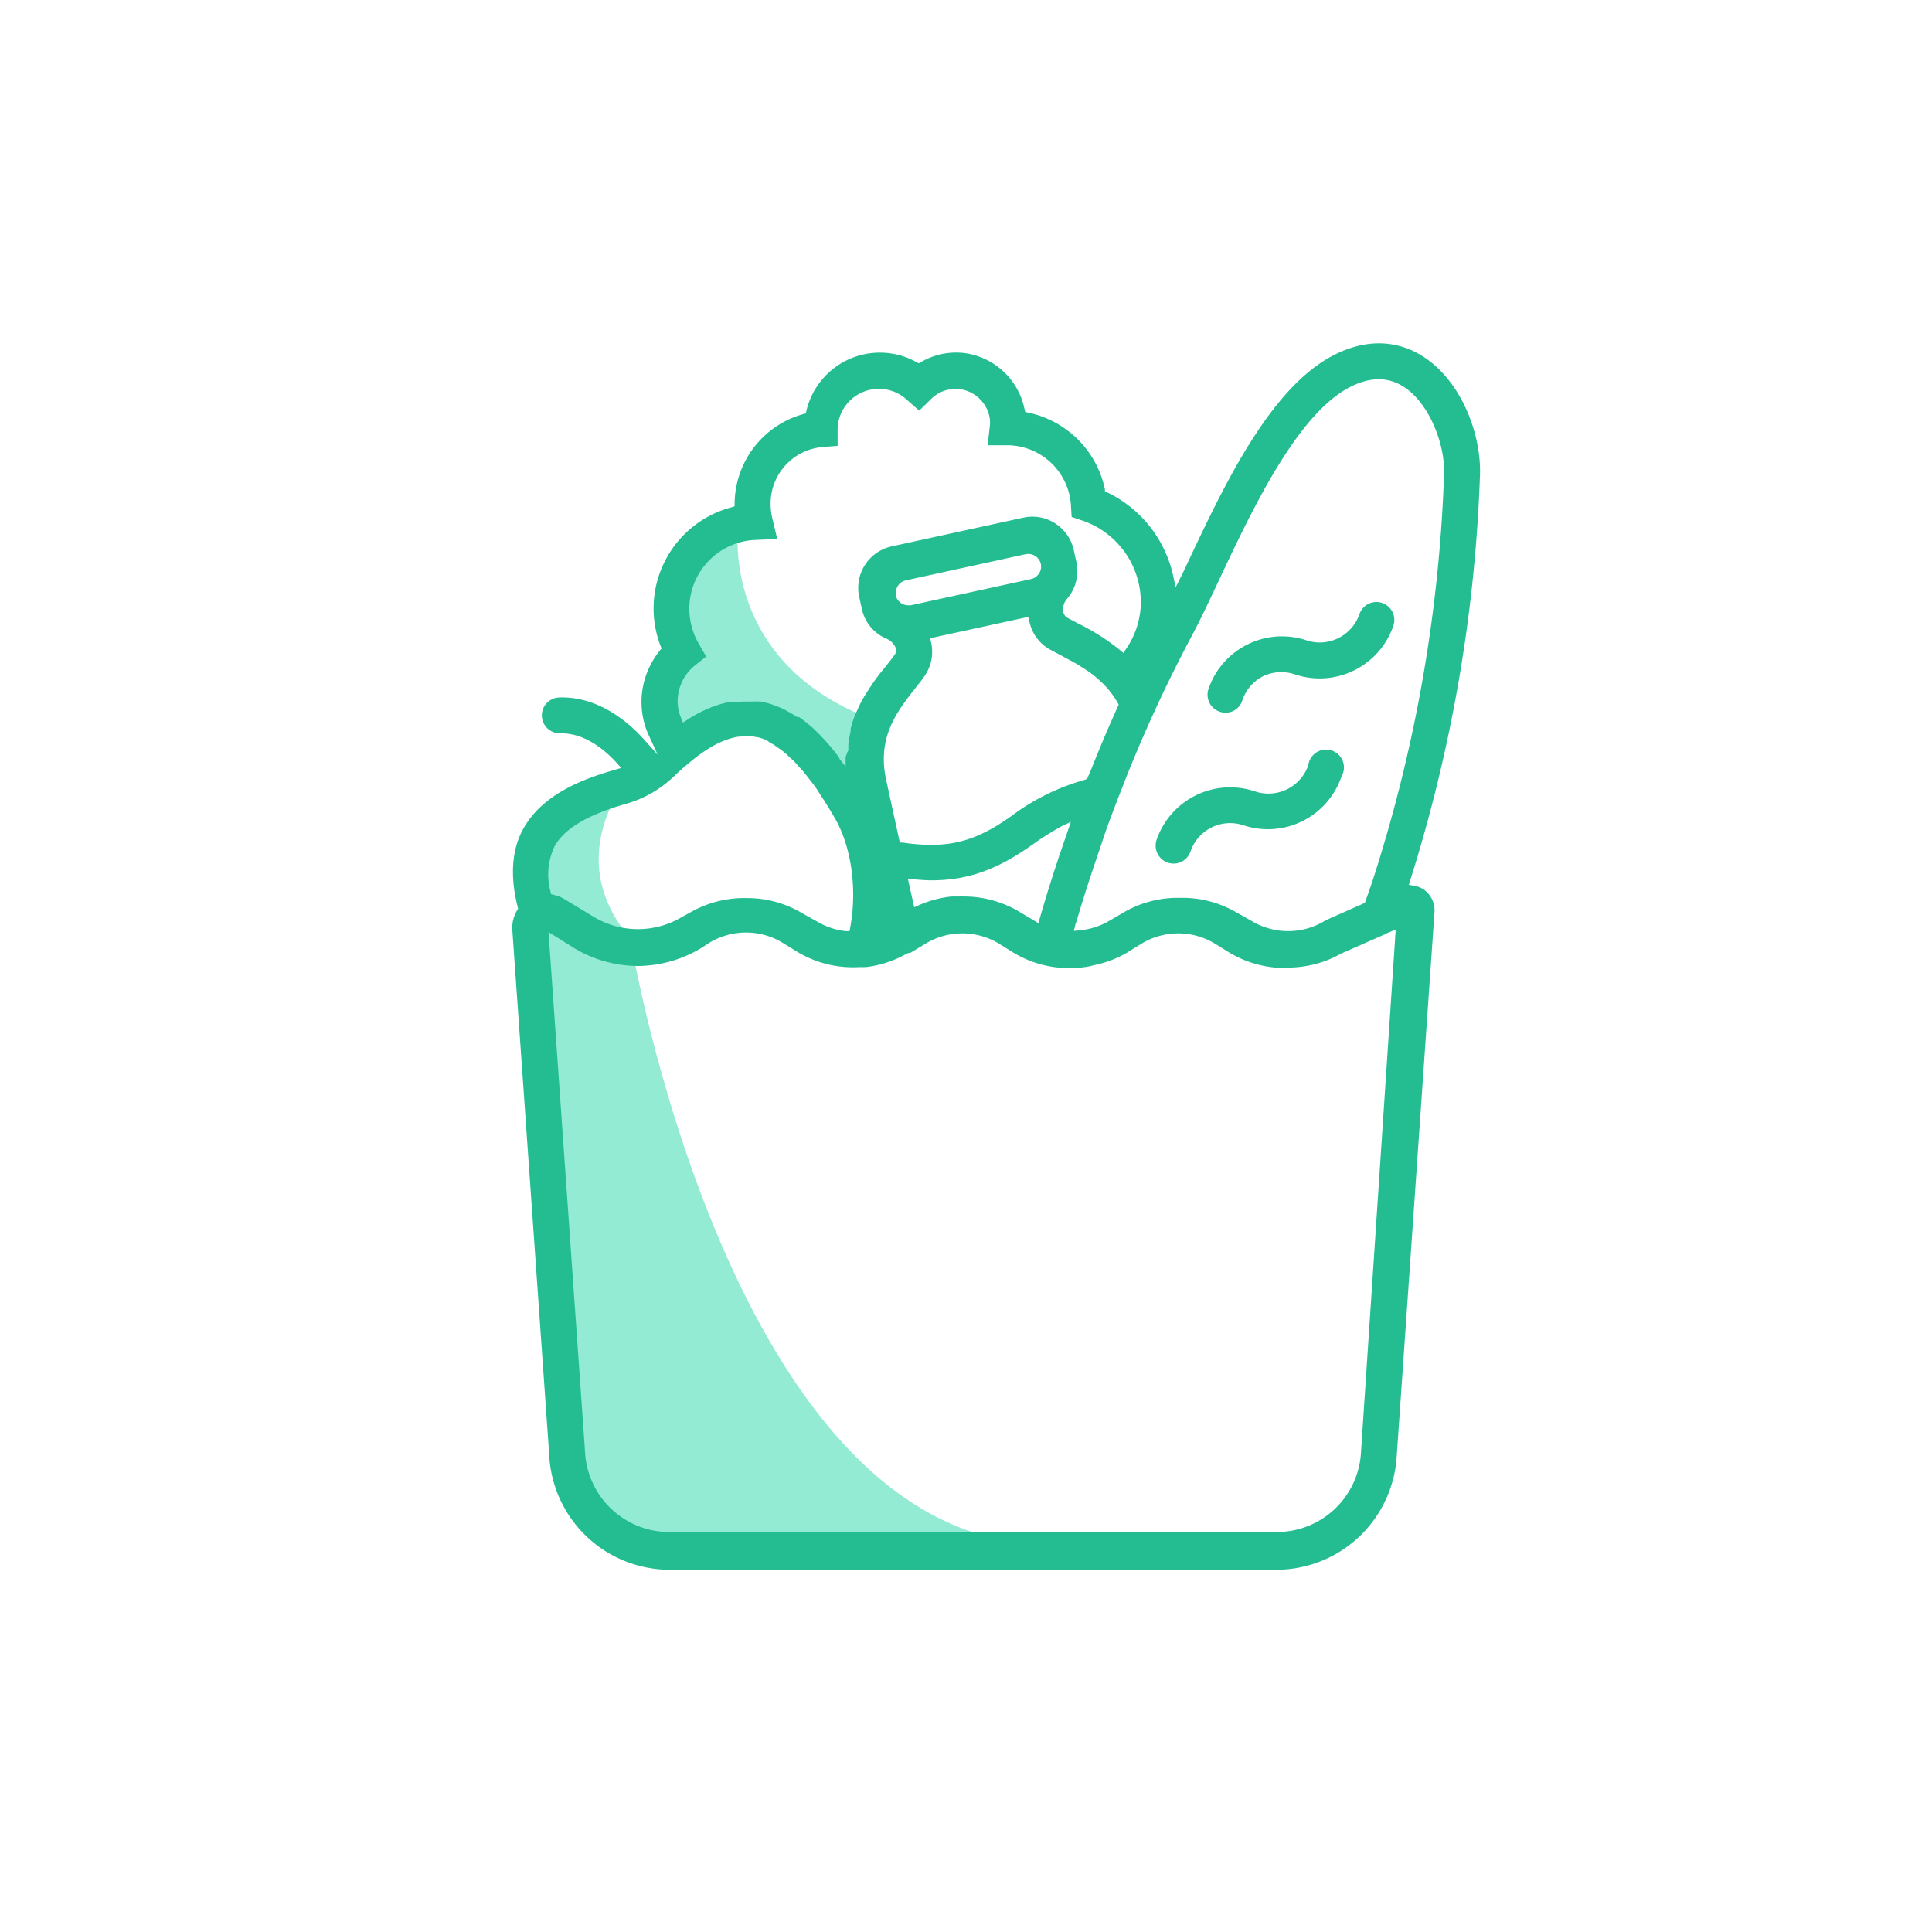 <svg id="Layer_1" data-name="Layer 1" xmlns="http://www.w3.org/2000/svg" viewBox="0 0 256 256"><title>icons_</title><path d="M97.8,70.19S95.59,88,115.9,95.44l-3.45,7s-1.23,1.13-1.6.76-4.56-5.32-4.93-5.37-8.2-1.65-8.2-1.65l-9.16.74S88,92,88,91.62s1.48-5.42,1.48-5.42L88,77.34l6-8.87Z" style="fill:#92ebd2"/><path d="M83.52,124.37s13.3,80.53,55.65,80.28H87.71l-9.11-2.71-3.69-7L71,123V110l12.81-7.57S73.92,113,83.52,124.37Z" style="fill:#92ebd2"/><path d="M173.36,101.39a5.59,5.59,0,0,1-7.05,3.48,10.31,10.31,0,0,0-13.06,6.43,2.38,2.38,0,0,0,1.48,3,2.56,2.56,0,0,0,.77.13,2.38,2.38,0,0,0,2.25-1.61,5.55,5.55,0,0,1,7-3.47,10.3,10.3,0,0,0,13-6.45A2.37,2.37,0,1,0,173.36,101.39Z" style="fill:#23bd91"/><path d="M167.33,89.62a5.6,5.6,0,0,1,4.25-.26,10.32,10.32,0,0,0,13.05-6.45,2.37,2.37,0,1,0-4.5-1.53,5.56,5.56,0,0,1-7,3.47,10.29,10.29,0,0,0-13,6.45,2.37,2.37,0,0,0,1.48,3,2.32,2.32,0,0,0,3-1.48A5.57,5.57,0,0,1,167.33,89.62Z" style="fill:#23bd91"/><path d="M143.63,74.28A6.67,6.67,0,0,1,142.18,80a1.12,1.12,0,0,0-.29.87A0.16,0.16,0,0,0,142,81l1.32,0.71a32,32,0,0,1,5.39,3.34,9.91,9.91,0,0,0,1.49-5,10.43,10.43,0,0,0-7-10.09l-1.67-.59a6.62,6.62,0,0,1,1.79,3.28Z" style="fill:none"/><path d="M188.67,117.88a3.36,3.36,0,0,0-1.42-.54l-0.57-.09,0.17-.56a201.59,201.59,0,0,0,9.26-53.88c0.14-5.3-2.45-12.37-7.64-15.63-2.47-1.54-6.51-2.81-11.78-.1-8.44,4.36-14.52,17.29-19.41,27.67l-0.5,1.07-1,2-0.31-1.43a16.06,16.06,0,0,0-8.83-11.18l-0.23-.11,0-.24a13.13,13.13,0,0,0-10.25-10.2l-0.31-.06-0.11-.47c-0.06-.23-0.11-0.47-0.18-0.7a9.39,9.39,0,0,0-7.8-6.65A9.29,9.29,0,0,0,122,48l-0.25.14L121.46,48a9.87,9.87,0,0,0-4.83-1.27,10,10,0,0,0-9.79,7.76l-0.07.29-0.29.08a12.42,12.42,0,0,0-9.14,11.84v0.38L97,67.2a13.86,13.86,0,0,0-9.45,18.45l0.11,0.27-0.18.23A10.83,10.83,0,0,0,85,93a10.57,10.57,0,0,0,.9,4.29L87.15,100l-2-2.22c-1.92-2.09-5.88-5.54-11.05-5.36a2.39,2.39,0,0,0-1.66.75,2.32,2.32,0,0,0-.64,1.69,2.38,2.38,0,0,0,2.36,2.31H74.4c3.35,0,6.06,2.52,7.39,4l0.52,0.59-0.76.22c-4.41,1.26-9.79,3.31-12.3,8-1.45,2.74-1.67,6.18-.65,10.23l0.05,0.2-0.11.18a4.5,4.5,0,0,0-.66,2.55l4.89,69.59A16,16,0,0,0,88.63,208h80.6a16,16,0,0,0,15.85-15.16l5-72A3.38,3.38,0,0,0,188.67,117.88ZM157.89,84.31c1.16-2.17,2.45-4.9,3.67-7.52,4.35-9.23,10.3-21.87,17.3-25.49,2.63-1.36,5-1.39,7.07-.09,3.48,2.18,5.53,7.67,5.42,11.5a196.87,196.87,0,0,1-9.23,53.23c-0.18.59-.58,1.77-1.2,3.5l-0.07.2-5.09,2.26a1.43,1.43,0,0,0-.22.12,9.36,9.36,0,0,1-9.71,0l-2-1.12a14.18,14.18,0,0,0-7.37-1.93h-0.18a14.23,14.23,0,0,0-7.39,1.93l-2,1.17a9.54,9.54,0,0,1-3.87,1.21l-0.74.07,0.2-.73c0-.17.1-0.35,0.16-0.52l0.07-.24c0.7-2.39,1.53-5,2.53-7.94,0.34-1,.69-2,1-3,0.66-1.89,1.42-3.91,2.31-6.18,0.15-.38.3-0.75,0.44-1.13,0.21-.54.42-1.08,0.64-1.61A189,189,0,0,1,157.89,84.31ZM134,108.14c-3.75,2.67-6.76,3.81-10.63,3.81a26.42,26.42,0,0,1-3.8-.31l-0.34,0-1.81-8.31c-1.22-5.61,1.39-9,3.92-12.21l0,0,0.9-1.15,0.07-.1a7.74,7.74,0,0,0,.55-0.87,5.58,5.58,0,0,0,.5-3.94l-0.11-.49,13-2.83,0.14,0.58a5.52,5.52,0,0,0,2.88,3.82l1.12,0.6,0.73,0.39,0.66,0.36,0.21,0.11,0.38,0.21c0.24,0.13.5,0.29,0.76,0.46l0.26,0.16c0.28,0.17.57,0.36,0.86,0.56s0.48,0.35.71,0.53l0.23,0.19c0.29,0.24.55,0.49,0.81,0.73s0.57,0.57.83,0.88a11.19,11.19,0,0,1,1.28,1.83l0.12,0.22-0.1.22c-1.15,2.54-2.29,5.21-3.47,8.17-0.16.42-.34,0.83-0.52,1.23l-0.1.22-0.26.11A29.25,29.25,0,0,0,134,108.14Zm7.89,0.76-0.4,1.19c-0.13.38-.26,0.76-0.39,1.13l-0.38,1.12-0.23.66c-0.11.32-.22,0.63-0.33,1-1,3-1.73,5.4-2.39,7.7l-0.18.62-2.46-1.47a14.34,14.34,0,0,0-7.39-2.06h-0.1a4.28,4.28,0,0,0-.56,0l-0.33,0-0.65,0a14.43,14.43,0,0,0-4.4,1.18l-0.56.25-0.84-3.77,0.82,0.07c0.79,0.06,1.54.13,2.24,0.13,4.81,0,8.69-1.36,13.4-4.7a37.64,37.64,0,0,1,4-2.51Zm-23.15-30a1.69,1.69,0,0,1,1.28-2l15.89-3.47a1.71,1.71,0,0,1,2,1.28,1.56,1.56,0,0,1-.26,1.3,1.61,1.61,0,0,1-1,.71L120.69,80.2a1.62,1.62,0,0,1-.35,0,1.69,1.69,0,0,1-.92-0.27A1.67,1.67,0,0,1,118.69,78.89ZM92,88.24h0L93.57,87l-1-1.74a9.29,9.29,0,0,1-1.23-4.58,9.13,9.13,0,0,1,8.78-9.14l2.87-.12-0.67-2.81a8.17,8.17,0,0,1-.21-1.77,7.51,7.51,0,0,1,6.88-7.6l2-.16v-2.4a5.47,5.47,0,0,1,9.1-3.77l1.71,1.5,1.61-1.57a4.62,4.62,0,0,1,3.77-1.28A4.67,4.67,0,0,1,131,54.8a3.84,3.84,0,0,1,.16,1.63L130.87,59h2.67a8.49,8.49,0,0,1,8.36,7.9l0.1,1.6L143.49,69a11.44,11.44,0,0,1,7.67,11.06,11,11,0,0,1-2,6l-0.31.46-0.42-.36a29.44,29.44,0,0,0-5.64-3.58l-1.33-.71a1.16,1.16,0,0,1-.58-0.84,2.12,2.12,0,0,1,.52-1.7,5.66,5.66,0,0,0,1.23-4.86l-0.35-1.58a5.67,5.67,0,0,0-2.46-3.54,5.58,5.58,0,0,0-4.22-.76l-0.88.19-16.58,3.62a5.63,5.63,0,0,0-4.29,6.7l0.35,1.58a5.55,5.55,0,0,0,3.26,3.95,2.3,2.3,0,0,1,1.22,1.2,1.09,1.09,0,0,1-.18,1c-0.31.42-.62,0.82-0.95,1.23l-1,1.24c-0.11.15-.22,0.31-0.34,0.45l-0.13.18c-0.19.26-.37,0.52-0.55,0.79s-0.26.37-.37,0.55c-0.23.36-.43,0.69-0.64,1l-0.17.31-0.17.29c-0.21.4-.4,0.81-0.59,1.23l-0.26.56a14.19,14.19,0,0,0-.61,1.88l0,0.14c0,0.07,0,.13,0,0.2a14.47,14.47,0,0,0-.31,1.76c0,0.13,0,.26,0,0.39s0,0.25,0,.37-0.17.26-.18,0.4-0.18.38-.18,0.57v1.21l-0.8-1a0.9,0.9,0,0,1-.07-0.22c-0.49-.62-0.92-1.2-1.39-1.73-0.16-.17-0.3-0.35-0.47-0.54-0.43-.45-0.82-0.86-1.22-1.24-0.17-.17-0.29-0.29-0.41-0.4-0.49-.43-1-0.86-1.57-1.27l-0.2-.14L105.61,95c-0.37-.24-0.77-0.49-1.17-0.71l-0.1-.05c-0.16-.09-0.32-0.18-0.48-0.26a10.73,10.73,0,0,0-1.25-.51l-0.15-.06a1.62,1.62,0,0,0-.24-0.09,12.82,12.82,0,0,0-1.39-.36,0.56,0.56,0,0,1-.19,0l-0.15,0a4.15,4.15,0,0,0-.67,0H99.47l-0.33,0a2.3,2.3,0,0,0-.33,0H98.6c-0.42,0-.82.06-1.24,0.11L96.72,93a15.28,15.28,0,0,0-1.58.4l-0.23.08A17.22,17.22,0,0,0,91,95.42l-0.5.33-0.23-.56A5.82,5.82,0,0,1,89.79,93,6.15,6.15,0,0,1,92,88.24Zm-18.57,24h0c1.29-2.42,4.34-4.25,9.6-5.75a15.11,15.11,0,0,0,6.22-3.57c0.84-.82,1.66-1.5,2.34-2.07,2.38-1.94,4.46-3,6.38-3.25l0.18,0a6.26,6.26,0,0,1,1.75,0l0.28,0.07,0.16,0a8.7,8.7,0,0,1,.87.26,4.44,4.44,0,0,1,.42.2l0.15,0.08L102,98.41a5.25,5.25,0,0,1,.53.27l0.32,0.23,0.26,0.18,0.23,0.16a5.16,5.16,0,0,1,.53.4,5.53,5.53,0,0,1,.42.37l0.24,0.22,0.13,0.12c0.18,0.16.36,0.32,0.55,0.51s0.39,0.42.59,0.65l0.15,0.17c0.19,0.2.4,0.42,0.6,0.67s0.42,0.52.63,0.8l0.21,0.28c0.18,0.22.35,0.44,0.53,0.68s0.44,0.63.66,1l0.3,0.46,0.17,0.26c0.09,0.13.18,0.26,0.26,0.41,0.43,0.67.89,1.43,1.39,2.3,2.13,3.75,2.9,9.39,1.95,14.38l-0.08.45-0.45,0a4.85,4.85,0,0,1-.5-0.06,9.25,9.25,0,0,1-3.27-1.17l-2-1.11A14.18,14.18,0,0,0,99,119h-0.1a14.32,14.32,0,0,0-7.48,1.93l-1,.54a11.35,11.35,0,0,1-11.78,0l-3.87-2.34a4.45,4.45,0,0,0-1.45-.56L73,118.46l-0.06-.33A8.69,8.69,0,0,1,73.44,112.24Zm106.91,80.17A11.16,11.16,0,0,1,169.24,203H88.63a11.18,11.18,0,0,1-11.11-10.64L72.68,123.5,76,125.58A16.47,16.47,0,0,0,84.44,128H84.6A16.48,16.48,0,0,0,93,125.57l1-.65a9.34,9.34,0,0,1,9.69,0l2,1.23a14.27,14.27,0,0,0,8.14,2l0.4,0h0.29a0.63,0.63,0,0,1,.2,0,14.32,14.32,0,0,0,5.42-1.78,1.82,1.82,0,0,1,.32-0.1l0.15,0,2.05-1.24a9.37,9.37,0,0,1,9.69,0l2,1.24a14.19,14.19,0,0,0,6.79,2h0.12a12.92,12.92,0,0,0,2.45-.12,8.92,8.92,0,0,0,1-.19l0.55-.13,0.44-.11a13.83,13.83,0,0,0,3.58-1.46l2-1.23a9.37,9.37,0,0,1,9.69,0l2,1.24a14.4,14.4,0,0,0,7.42,2l0.14-.06h0a14.3,14.3,0,0,0,7.21-1.87l5.68-2.5,0.06,0,0.18-.13,1.28-.55Z" style="fill:#23bd91"/></svg>